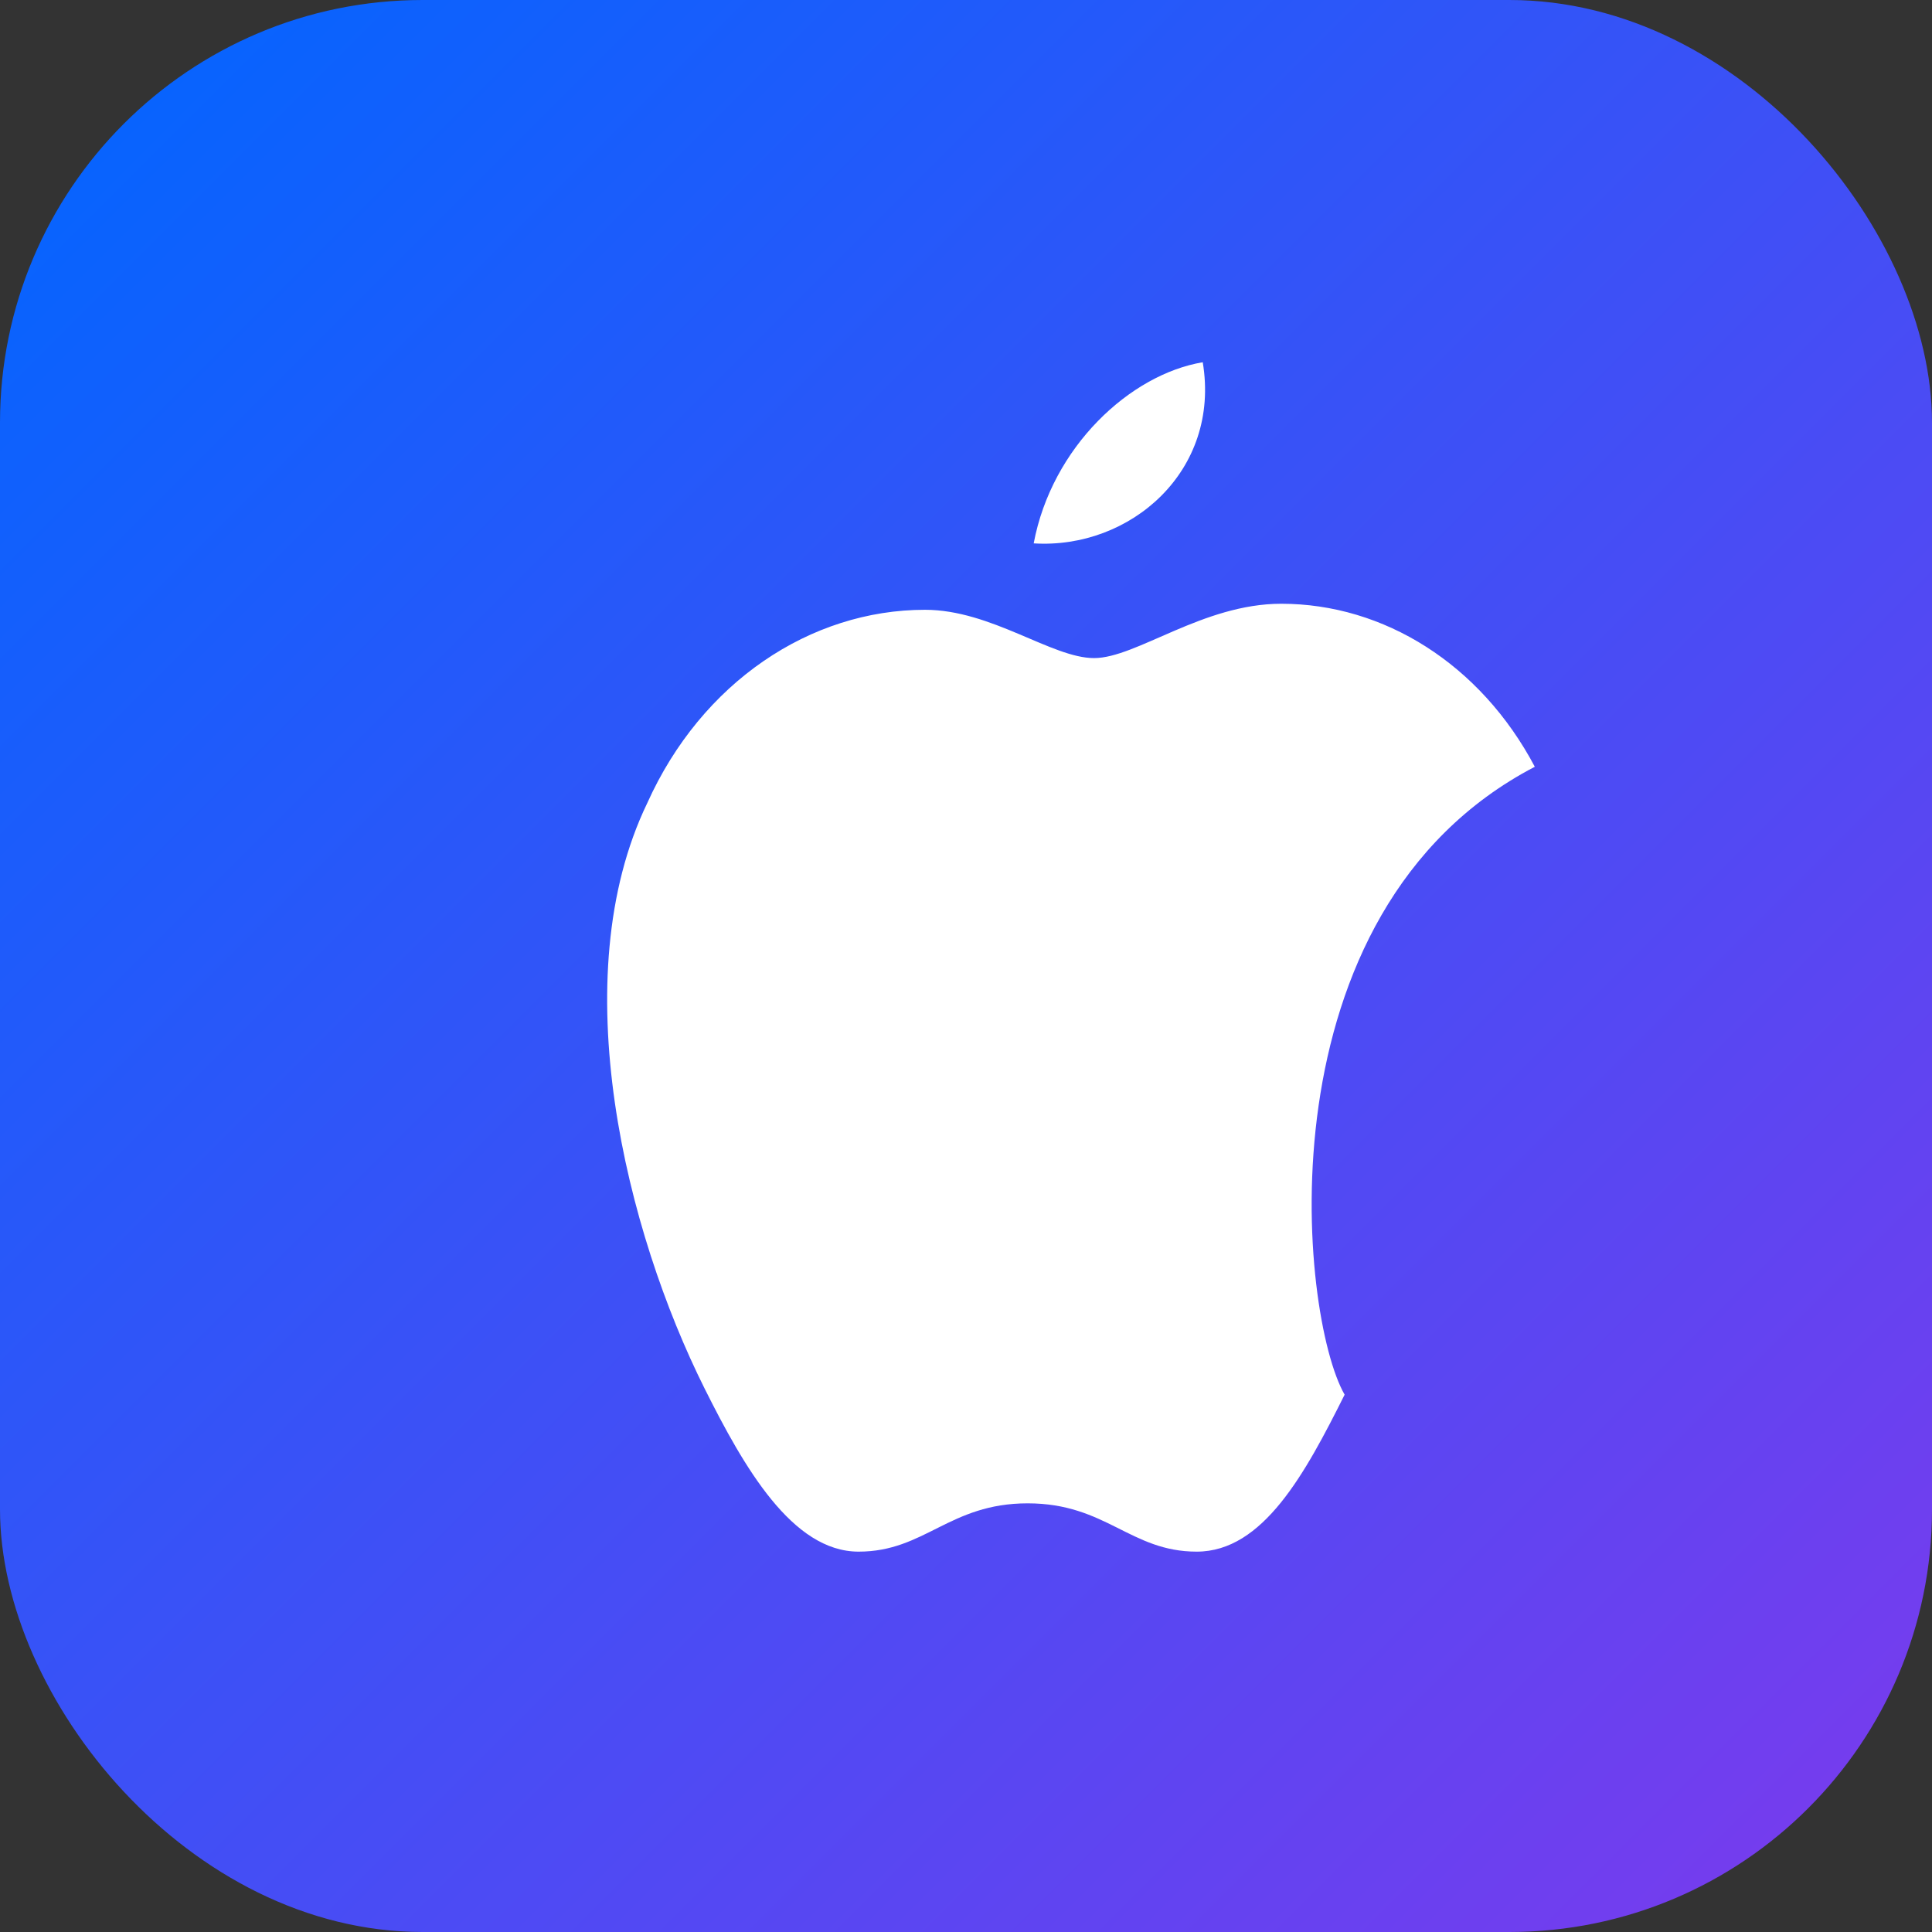 <?xml version="1.0" encoding="UTF-8"?>
<svg width="128" height="128" viewBox="0 0 128 128" fill="none" xmlns="http://www.w3.org/2000/svg">
    <rect x="0" y="0" width="128" height="128" fill="#333333" stroke="none"/>
    <rect width="128" height="128" rx="28" fill="url(#gradient)"/>
    <path d="M89.085 92.4C86.485 97.6 83.685 102.8 79.285 102.8C74.885 102.8 73.285 99.6 68.085 99.6C62.885 99.6 61.285 102.8 56.885 102.8C52.485 102.8 49.285 97.2 46.685 92C41.485 81.6 37.285 64.8 42.885 53.2C46.485 45.2 53.685 40.4 61.285 40.4C65.685 40.4 69.685 43.6 72.485 43.6C75.285 43.6 79.685 40 84.885 40C91.685 40 98.085 44 101.685 50.8C83.285 60.4 86.085 87.2 89.085 92.4ZM68.485 36C69.685 29.6 74.885 24.8 79.685 24C80.885 31.2 74.885 36.4 68.485 36Z" fill="white"/>
    <defs>
        <linearGradient id="gradient" x1="0" y1="0" x2="128" y2="128" gradientUnits="userSpaceOnUse">
            <stop stop-color="#0066FF"/>
            <stop offset="1" stop-color="#7C3AED"/>
        </linearGradient>
    </defs>
</svg>
